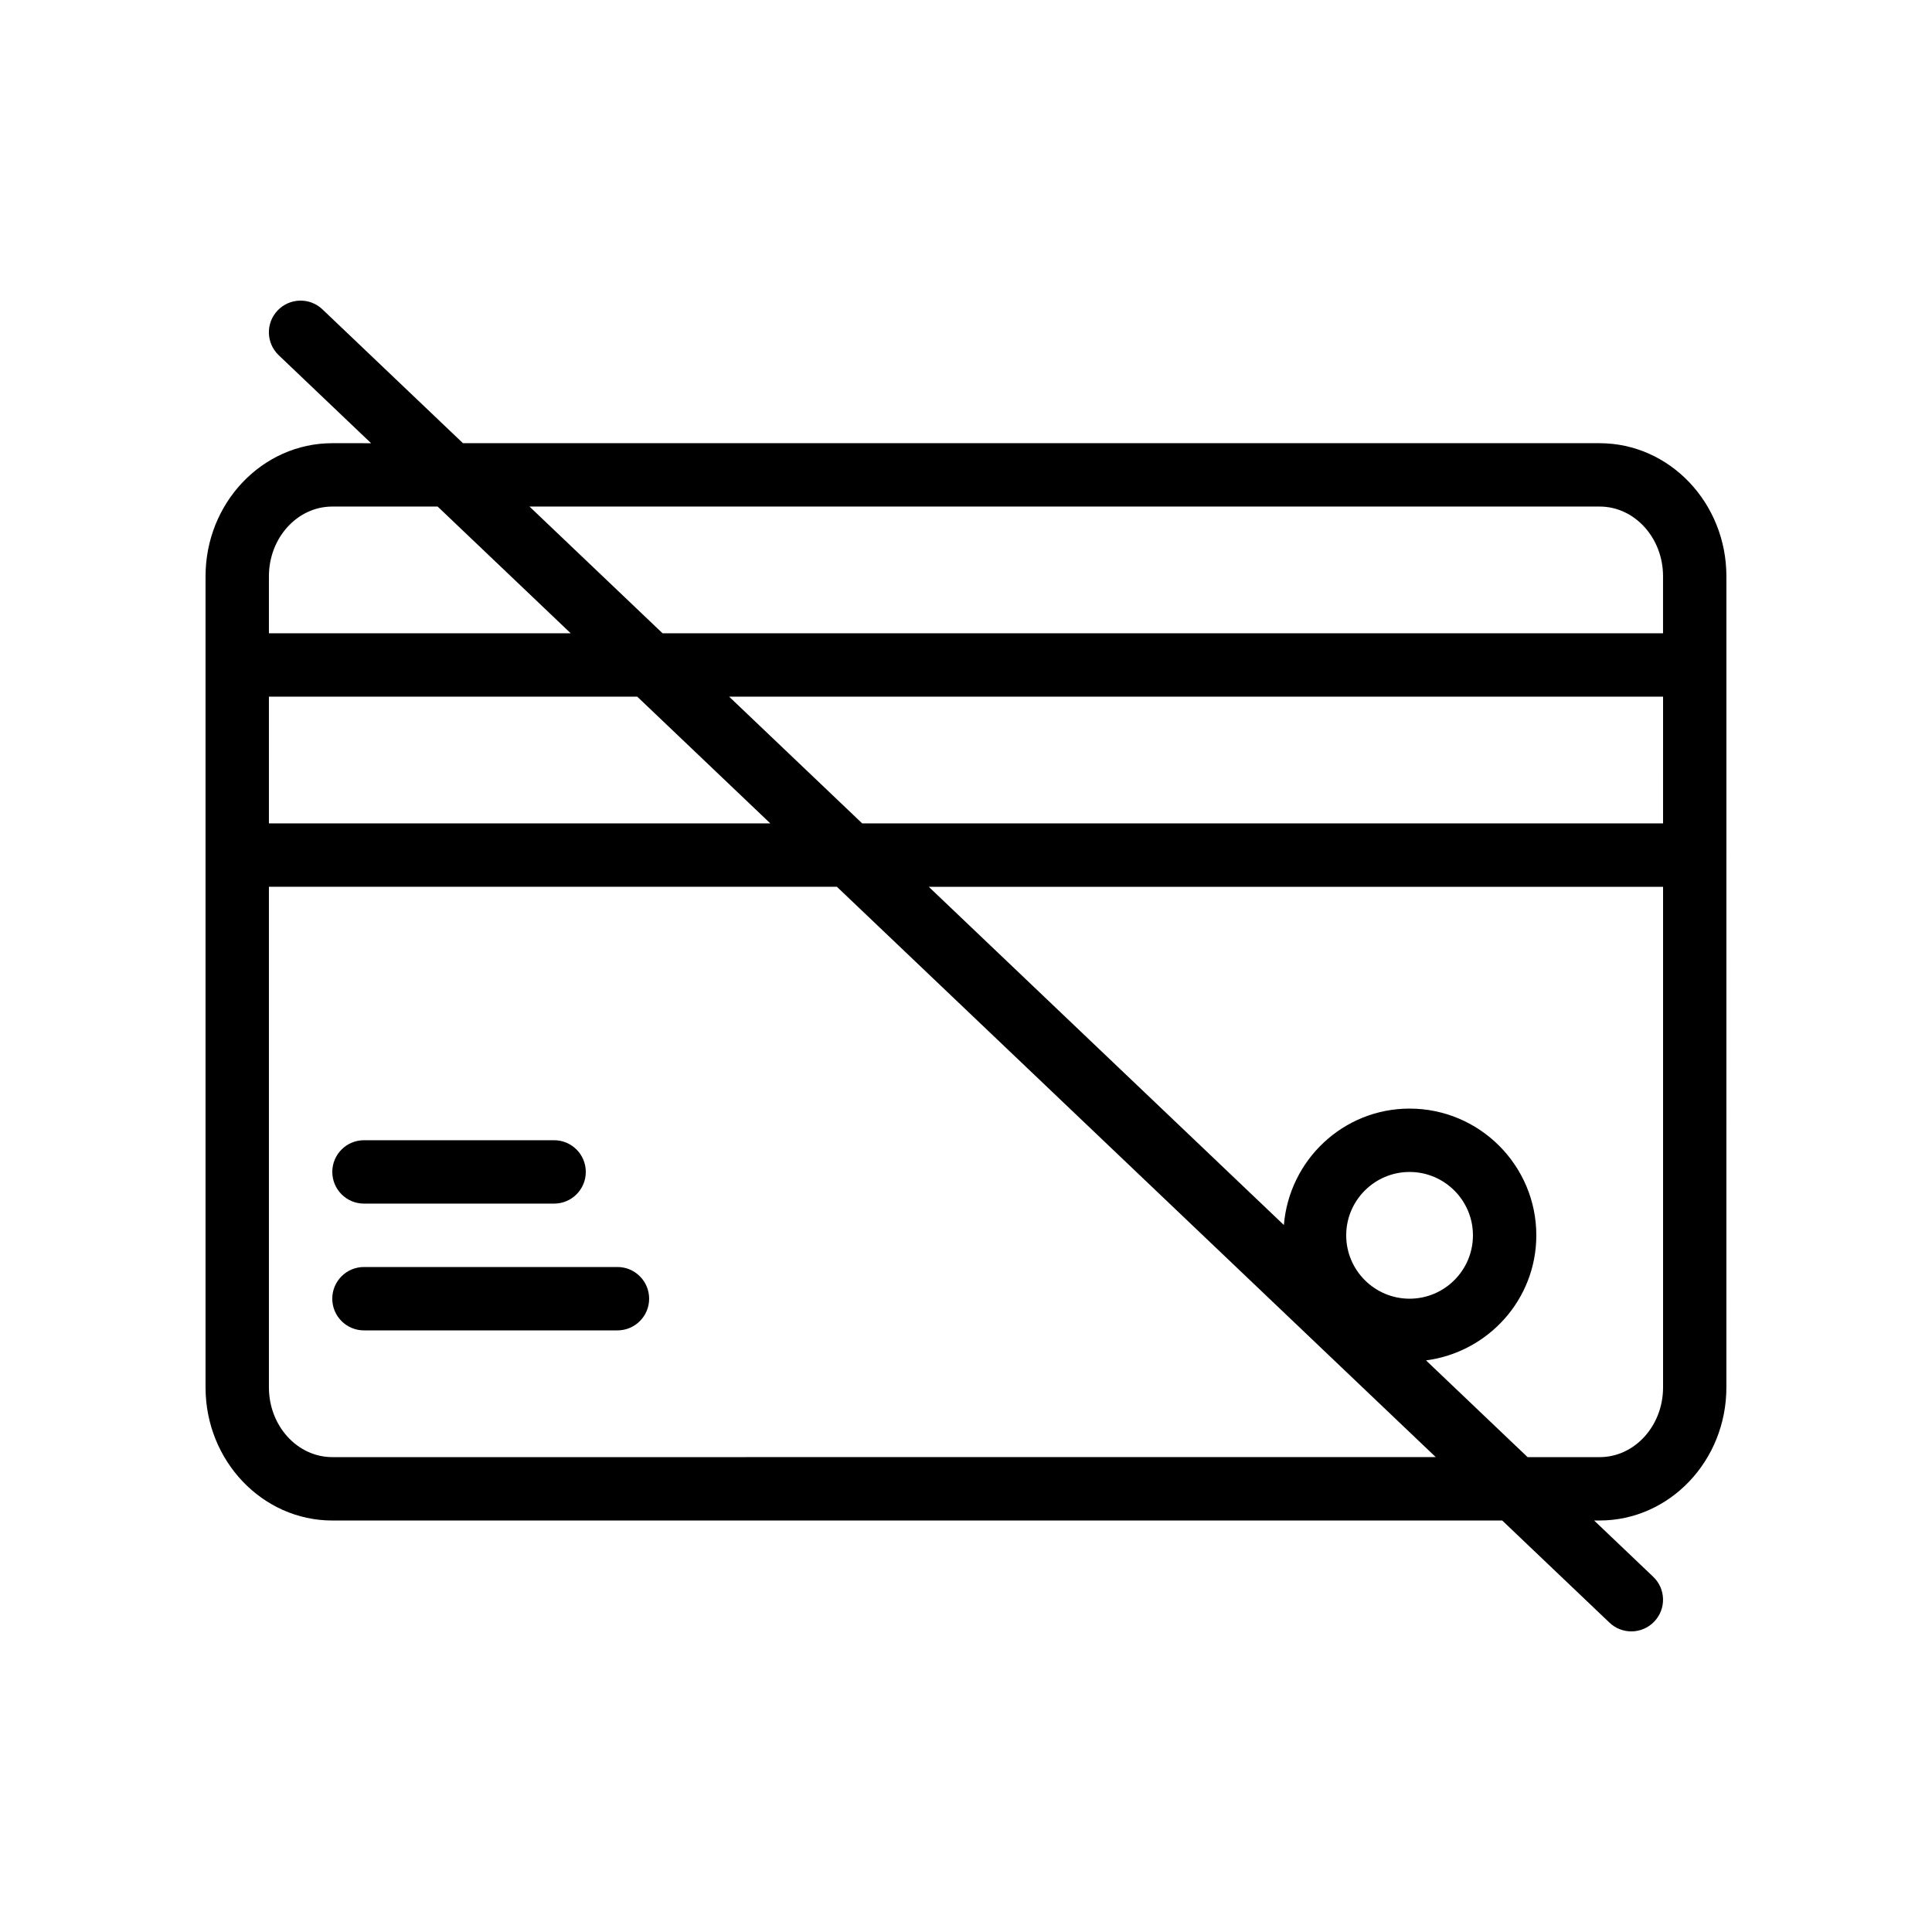 <?xml version="1.0" encoding="UTF-8"?>
<!-- Uploaded to: ICON Repo, www.svgrepo.com, Generator: ICON Repo Mixer Tools -->
<svg fill="#000000" width="800px" height="800px" version="1.1" viewBox="144 144 512 512" xmlns="http://www.w3.org/2000/svg">
 <g>
  <path d="m567.93 261.45h-301.24l-37.242-35.469c-3.344-3.191-8.66-3.07-11.875 0.293-3.199 3.359-3.066 8.672 0.297 11.871l24.473 23.309-10.285-0.004c-18.523 0-33.586 15.82-33.586 35.27v214.96c0 19.445 15.062 35.27 33.586 35.27h310.05l28.426 27.074c1.625 1.543 3.707 2.312 5.789 2.312 2.215 0 4.43-0.875 6.086-2.609 3.199-3.359 3.066-8.672-0.297-11.871l-15.656-14.91h1.469c18.523 0 33.586-15.82 33.586-35.27l0.004-141.06v-73.891c0-19.449-15.066-35.27-33.59-35.27zm0 16.793c9.258 0 16.793 8.285 16.793 18.477v15.113h-265.13l-35.266-33.586zm16.797 83.969h-212.23l-35.266-33.586h247.5zm-369.46-33.586h97.613l35.266 33.586h-132.88zm16.793-50.383h27.922l35.266 33.586-79.98 0.004v-15.113c0-10.191 7.535-18.477 16.793-18.477zm0 251.91c-9.258 0-16.793-8.285-16.793-18.477v-132.67h150.52l158.7 151.14zm268.7-58.777c0-9.262 7.535-16.793 16.793-16.793 9.258 0 16.793 7.531 16.793 16.793 0 9.262-7.535 16.793-16.793 16.793-9.258 0-16.793-7.531-16.793-16.793zm67.172 58.777h-19.105l-26.914-25.633c16.449-2.164 29.227-16.121 29.227-33.145 0-18.52-15.062-33.586-33.586-33.586-17.586 0-31.895 13.629-33.312 30.855l-94.113-89.637h194.6v132.67c0 10.191-7.539 18.477-16.797 18.477z"/>
  <path d="m240.46 462.97h50.383c4.641 0 8.398-3.758 8.398-8.398 0-4.637-3.754-8.398-8.398-8.398h-50.383c-4.641 0-8.398 3.758-8.398 8.398 0.004 4.641 3.758 8.398 8.398 8.398z"/>
  <path d="m307.63 479.77h-67.176c-4.641 0-8.398 3.758-8.398 8.398 0 4.637 3.754 8.398 8.398 8.398h67.176c4.641 0 8.398-3.758 8.398-8.398 0-4.637-3.758-8.398-8.398-8.398z"/>
 </g>
</svg>